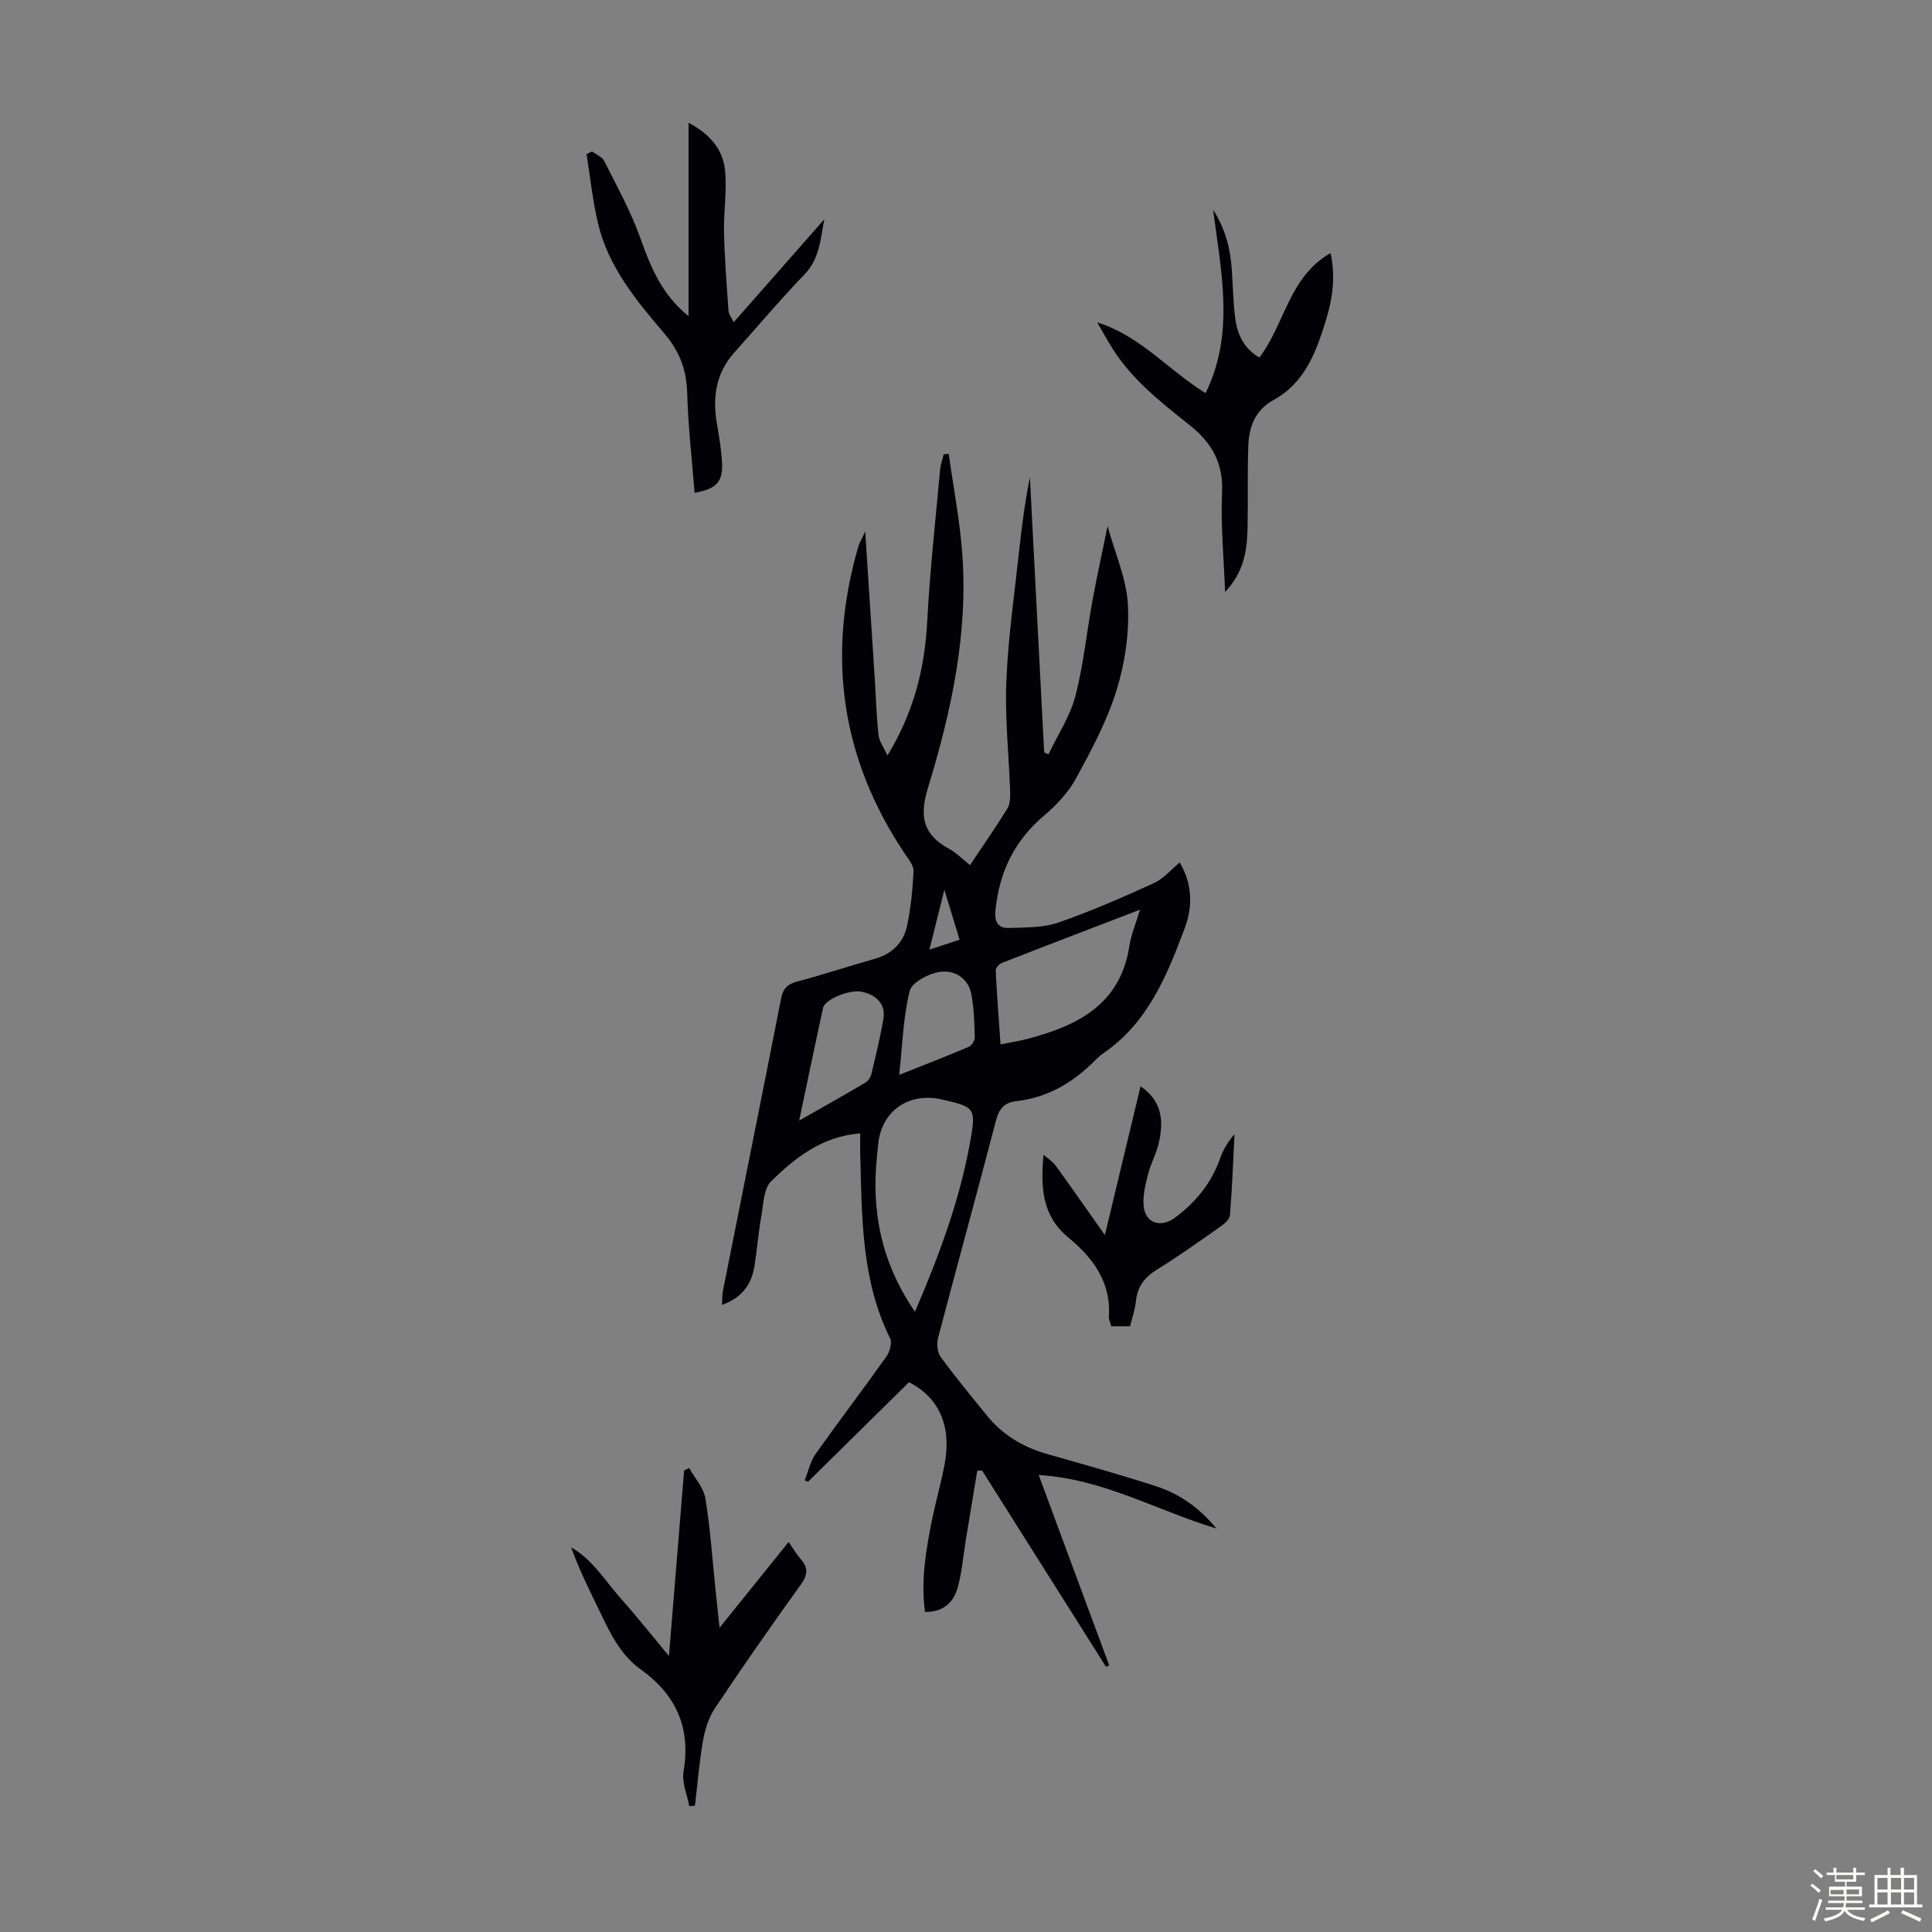 <svg enable-background="new 0 0 400 400" viewBox="0 0 400 400" xmlns="http://www.w3.org/2000/svg"><rect x="0" y="0" width="400" height="400" fill="#808080" stroke="none"/><path d="m374.8 390.4.4-.4c.7.5 1.3 1 1.8 1.4l-.5.5c-.5-.6-1.1-1.1-1.7-1.5zm1 7.3-.6-.3c.5-1.4 1.1-2.8 1.5-4.3.2.1.4.2.6.3-.5 1.3-1 2.8-1.5 4.3zm-.4-10.3.4-.4c.4.3 1 .8 1.7 1.4l-.5.5c-.4-.5-1-1-1.6-1.5zm2.5.3h1.7v-1h.6v1h3.5v-1h.6v1h1.8v.5h-1.8v1.4h-2v1h3.2v2h-3.2v.9h3.3v.5h-3.4c0 .3-.1.6-.1.9h4v.5h-3.7c.7.9 1.9 1.5 3.8 1.7-.1.2-.2.4-.3.6-2.1-.4-3.5-1.1-4-2.1-.4 1-1.8 1.7-4 2.2-.1-.2-.2-.4-.3-.6 2.1-.4 3.4-1 3.8-1.8h-3.4v-.5h3.6c.1-.3.1-.6.2-.9h-3.3v-.5h3.4c0-.3 0-.6 0-.9h-3.2v-2h3.3v-1h-2.1v-1.4h-1.7v-.5zm1.1 3.5v1h2.7c0-.3 0-.4 0-.4 0-.1 0-.2 0-.2 0-.1 0-.2 0-.3h-2.7zm1.2-3v.9h3.5v-.9zm4.7 3h-2.6v.6.4h2.6z" fill="#fbfcfa"/><path d="m393.6 386.7h.6v1.5h2.7v6.1h1.1v.6h-11v-.6h1.1v-6.1h2.7v-1.5h.6v1.5h2.1v-1.5zm-2.7 8.8.4.6c-1.2.6-2.5 1.3-3.8 1.9-.1-.2-.2-.4-.3-.6 1.2-.6 2.5-1.2 3.7-1.9zm-2.2-6.7v2.4h2.1v-2.4zm0 3v2.5h2.1v-2.5zm2.8-3v2.4h2.1v-2.4zm0 3v2.5h2.1v-2.5zm6 6.1c-1.4-.7-2.7-1.3-3.9-1.8l.3-.6c1.5.6 2.7 1.2 3.9 1.7zm-1.2-9.1h-2.1v2.4h2.1zm-2.1 3v2.5h2.1v-2.5z" fill="#fbfcfa"/><g fill="#010106"><path d="m229 345.11c-8.56-13.55-17.11-27.1-25.67-40.65-.33.01-.67.02-1 .03-.8 4.86-1.61 9.72-2.41 14.58-.52 3.19-.76 6.46-1.62 9.56-.86 3.09-2.96 5.16-6.79 5.1-.9-6.64.23-12.99 1.51-19.32.78-3.83 1.89-7.6 2.59-11.45 1.41-7.79-1.24-13.65-7.41-16.79-6.95 6.85-13.93 13.73-20.91 20.61-.23-.1-.46-.19-.69-.29.74-1.85 1.17-3.92 2.29-5.5 4.78-6.76 9.81-13.34 14.6-20.09.71-.99 1.26-2.87.8-3.8-6.04-12.19-5.83-25.34-6.19-38.41-.04-1.31 0-2.63 0-4.04-7.89.62-13.43 5.02-18.43 9.9-1.57 1.53-1.61 4.76-2.05 7.26-.61 3.41-.87 6.88-1.41 10.3-.6 3.8-2.59 6.57-6.73 8.06.08-1.16.03-2.09.21-2.98 4.01-20.17 8.07-40.34 12.04-60.52.4-2.04 1.35-2.93 3.35-3.46 5.4-1.43 10.7-3.19 16.07-4.71 3.59-1.02 5.92-3.36 6.66-6.86.78-3.69 1.14-7.49 1.33-11.26.06-1.12-.96-2.38-1.68-3.45-13.28-19.68-16.35-40.93-9.79-63.65.23-.81.69-1.55 1.46-3.24.71 10.93 1.36 20.85 2 30.77.24 3.8.35 7.61.76 11.39.14 1.26 1.03 2.43 1.84 4.23 5.52-9.07 7.73-18.09 8.24-27.77.55-10.47 1.72-20.91 2.66-31.35.1-1.09.5-2.16.75-3.24.35-.04.69-.07 1.04-.11.95 6.78 2.25 13.53 2.78 20.34 1.31 16.78-2.24 32.99-7.09 48.86-1.79 5.86-1.01 9.65 4.35 12.55 1.53.83 2.79 2.16 4.37 3.41 2.72-4.08 5.34-7.84 7.74-11.72.58-.94.61-2.34.57-3.52-.26-7.61-1.1-15.23-.79-22.81.37-9.03 1.68-18.02 2.65-27.02.55-5.09 1.21-10.16 2.23-15.21.98 18.98 1.97 37.95 2.95 56.93.3.14.6.28.89.42 1.9-4 4.45-7.82 5.56-12.03 1.7-6.45 2.33-13.17 3.54-19.75.94-5.12 2.07-10.21 3.14-15.49 1.56 5.69 3.94 10.94 4.21 16.29.3 5.88-.61 12.09-2.36 17.73-1.96 6.33-5.18 12.34-8.37 18.2-1.6 2.94-4.09 5.58-6.67 7.76-6.19 5.24-9.3 11.82-10.04 19.78-.22 2.36.75 3.53 2.82 3.45 3.43-.13 7.05-.03 10.21-1.12 6.75-2.33 13.31-5.22 19.82-8.18 1.94-.88 3.44-2.72 5.32-4.26 2.56 4.32 2.75 9 1.07 13.49-3.68 9.86-7.64 19.66-16.85 25.98-.55.38-1.07.82-1.54 1.3-4.58 4.68-9.91 7.9-16.55 8.65-2.36.27-3.52 1.5-4.16 3.94-3.91 15.03-8.05 30-11.99 45.03-.32 1.22-.19 3 .51 3.96 3.03 4.16 6.32 8.12 9.56 12.12 3.28 4.04 7.51 6.58 12.5 8 7.52 2.14 15.06 4.24 22.49 6.65 4.82 1.56 8.94 4.38 12.56 8.77-12.4-3.73-23.4-10.28-36.8-11.07 5.02 13.56 9.81 26.47 14.59 39.39-.23.13-.44.23-.64.33zm-39.57-73.52c5.09-11.83 9.25-23.12 11.41-35.06 1.28-7.11 1.08-7.34-5.84-8.9-6.81-1.54-12.42 2.3-13.17 9.13-.35 3.22-.64 6.47-.56 9.69.21 8.88 2.65 17.08 8.16 25.14zm17.72-55.36c2.24-.45 3.9-.7 5.52-1.12 10.4-2.74 19.3-7.1 21.16-19.28.35-2.3 1.3-4.51 2.19-7.49-10.13 3.89-19.38 7.42-28.6 11.03-.57.22-1.3 1.06-1.27 1.58.24 5 .63 9.97 1 15.28zm-41.69 15.78c4.99-2.84 9.36-5.29 13.67-7.84.59-.35 1.12-1.13 1.28-1.8.91-3.8 1.84-7.6 2.49-11.44.49-2.9-1.31-4.94-4.5-5.6-2.47-.52-7.6 1.54-7.99 3.34-1.64 7.5-3.2 15.02-4.95 23.34zm20.71-9.47c5.16-2.06 9.83-3.86 14.44-5.82.6-.25 1.23-1.32 1.21-2-.1-3.01-.15-6.06-.74-8.99-.68-3.37-3.64-4.96-6.55-4.51-2.3.35-5.75 2.17-6.19 3.96-1.36 5.47-1.5 11.22-2.17 17.36zm9.35-38.32c-1.14 4.55-2.04 8.17-3.1 12.39 2.4-.79 4.22-1.38 6.26-2.05-1.02-3.36-1.96-6.4-3.16-10.34z"/><path d="m122.57 31.35c.86.65 2.1 1.12 2.53 1.99 2.63 5.25 5.52 10.45 7.48 15.96 2.14 5.99 4.41 11.68 9.98 16.15 0-13.42 0-26.41 0-40.03 4.46 2.35 7.09 5.54 7.54 9.75.45 4.27-.3 8.65-.2 12.97.12 5.42.55 10.83.93 16.24.05.69.61 1.34 1.08 2.33 6.38-7.25 12.57-14.28 18.76-21.31-.81 4.03-.94 8.14-4.11 11.42-5.04 5.23-9.73 10.79-14.57 16.22-3.82 4.28-4.49 9.3-3.55 14.74.46 2.64.9 5.3 1.05 7.97.21 4.01-1.17 5.49-5.68 6.28-.54-6.88-1.34-13.73-1.53-20.59-.13-4.81-1.52-8.62-4.71-12.37-5.79-6.79-11.6-13.77-13.74-22.76-1.12-4.71-1.61-9.57-2.39-14.37.37-.2.75-.39 1.13-.59z"/><path d="m142.71 373.95c-.44-2.39-1.57-4.9-1.19-7.14 1.54-9.04-1.5-15.89-8.83-21.14-4.26-3.05-6.4-7.63-8.59-12.18-2.06-4.28-4.2-8.52-5.85-13.13 4.41 2.5 6.93 6.81 10.13 10.41 3.31 3.72 6.4 7.62 10.12 12.08 1.09-13.38 2.11-25.9 3.14-38.41.35-.17.7-.33 1.05-.5 1.16 2.1 3 4.09 3.36 6.32 1.02 6.27 1.44 12.64 2.1 18.97.24 2.31.49 4.61.83 7.78 5-6.21 9.51-11.82 14.3-17.76.9 1.3 1.59 2.51 2.49 3.54 1.57 1.79 1.51 3.22.06 5.24-6.08 8.44-12.03 16.98-17.81 25.63-1.29 1.94-2.06 4.39-2.47 6.72-.78 4.44-1.13 8.96-1.66 13.45-.4.03-.79.07-1.18.12z"/><path d="m227.18 66.75c8.92 2.79 14.61 9.8 22.42 14.65 6.03-12.26 3.29-24.8 1.56-37.98 2.68 4.22 3.59 8.28 3.88 12.53.23 3.34.26 6.71.71 10.03.45 3.29 1.81 6.2 4.98 8.04 5.25-6.79 6.07-16.66 14.75-21.62 1.33 6.13-.04 11.25-1.74 16.36-1.91 5.74-4.46 11-10.06 14.05-3.79 2.06-5.09 5.53-5.23 9.46-.21 5.58-.04 11.16-.15 16.75-.09 4.68-.61 9.28-4.66 13.53-.27-7.34-.93-14-.63-20.62.27-6.02-2.08-10.21-6.56-13.79-5.94-4.74-11.99-9.42-16.12-15.98-1.12-1.77-2.11-3.61-3.15-5.41z"/><path d="m236.14 224.91c4.58 3.14 4.75 7.27 3.81 11.59-.49 2.27-1.7 4.38-2.27 6.64-.54 2.13-1.1 4.4-.9 6.54.34 3.65 3.6 4.58 6.54 2.39 4.32-3.23 7.53-7.18 9.32-12.31.61-1.75 1.59-3.37 2.95-4.94-.28 5.59-.49 11.2-.94 16.78-.07.86-1.19 1.8-2.04 2.4-4.3 3.02-8.57 6.08-13.04 8.83-2.59 1.6-4.09 3.53-4.39 6.58-.17 1.74-.79 3.43-1.22 5.18-1.42 0-2.61 0-3.89 0-.19-.76-.53-1.41-.49-2.03.5-7.12-3.37-12.21-8.35-16.31-5.51-4.53-5.8-10.38-5.18-17.17.86.76 1.88 1.39 2.54 2.29 3.28 4.51 6.45 9.09 10.16 14.34 2.56-10.61 4.94-20.57 7.39-30.8z"/></g></svg>